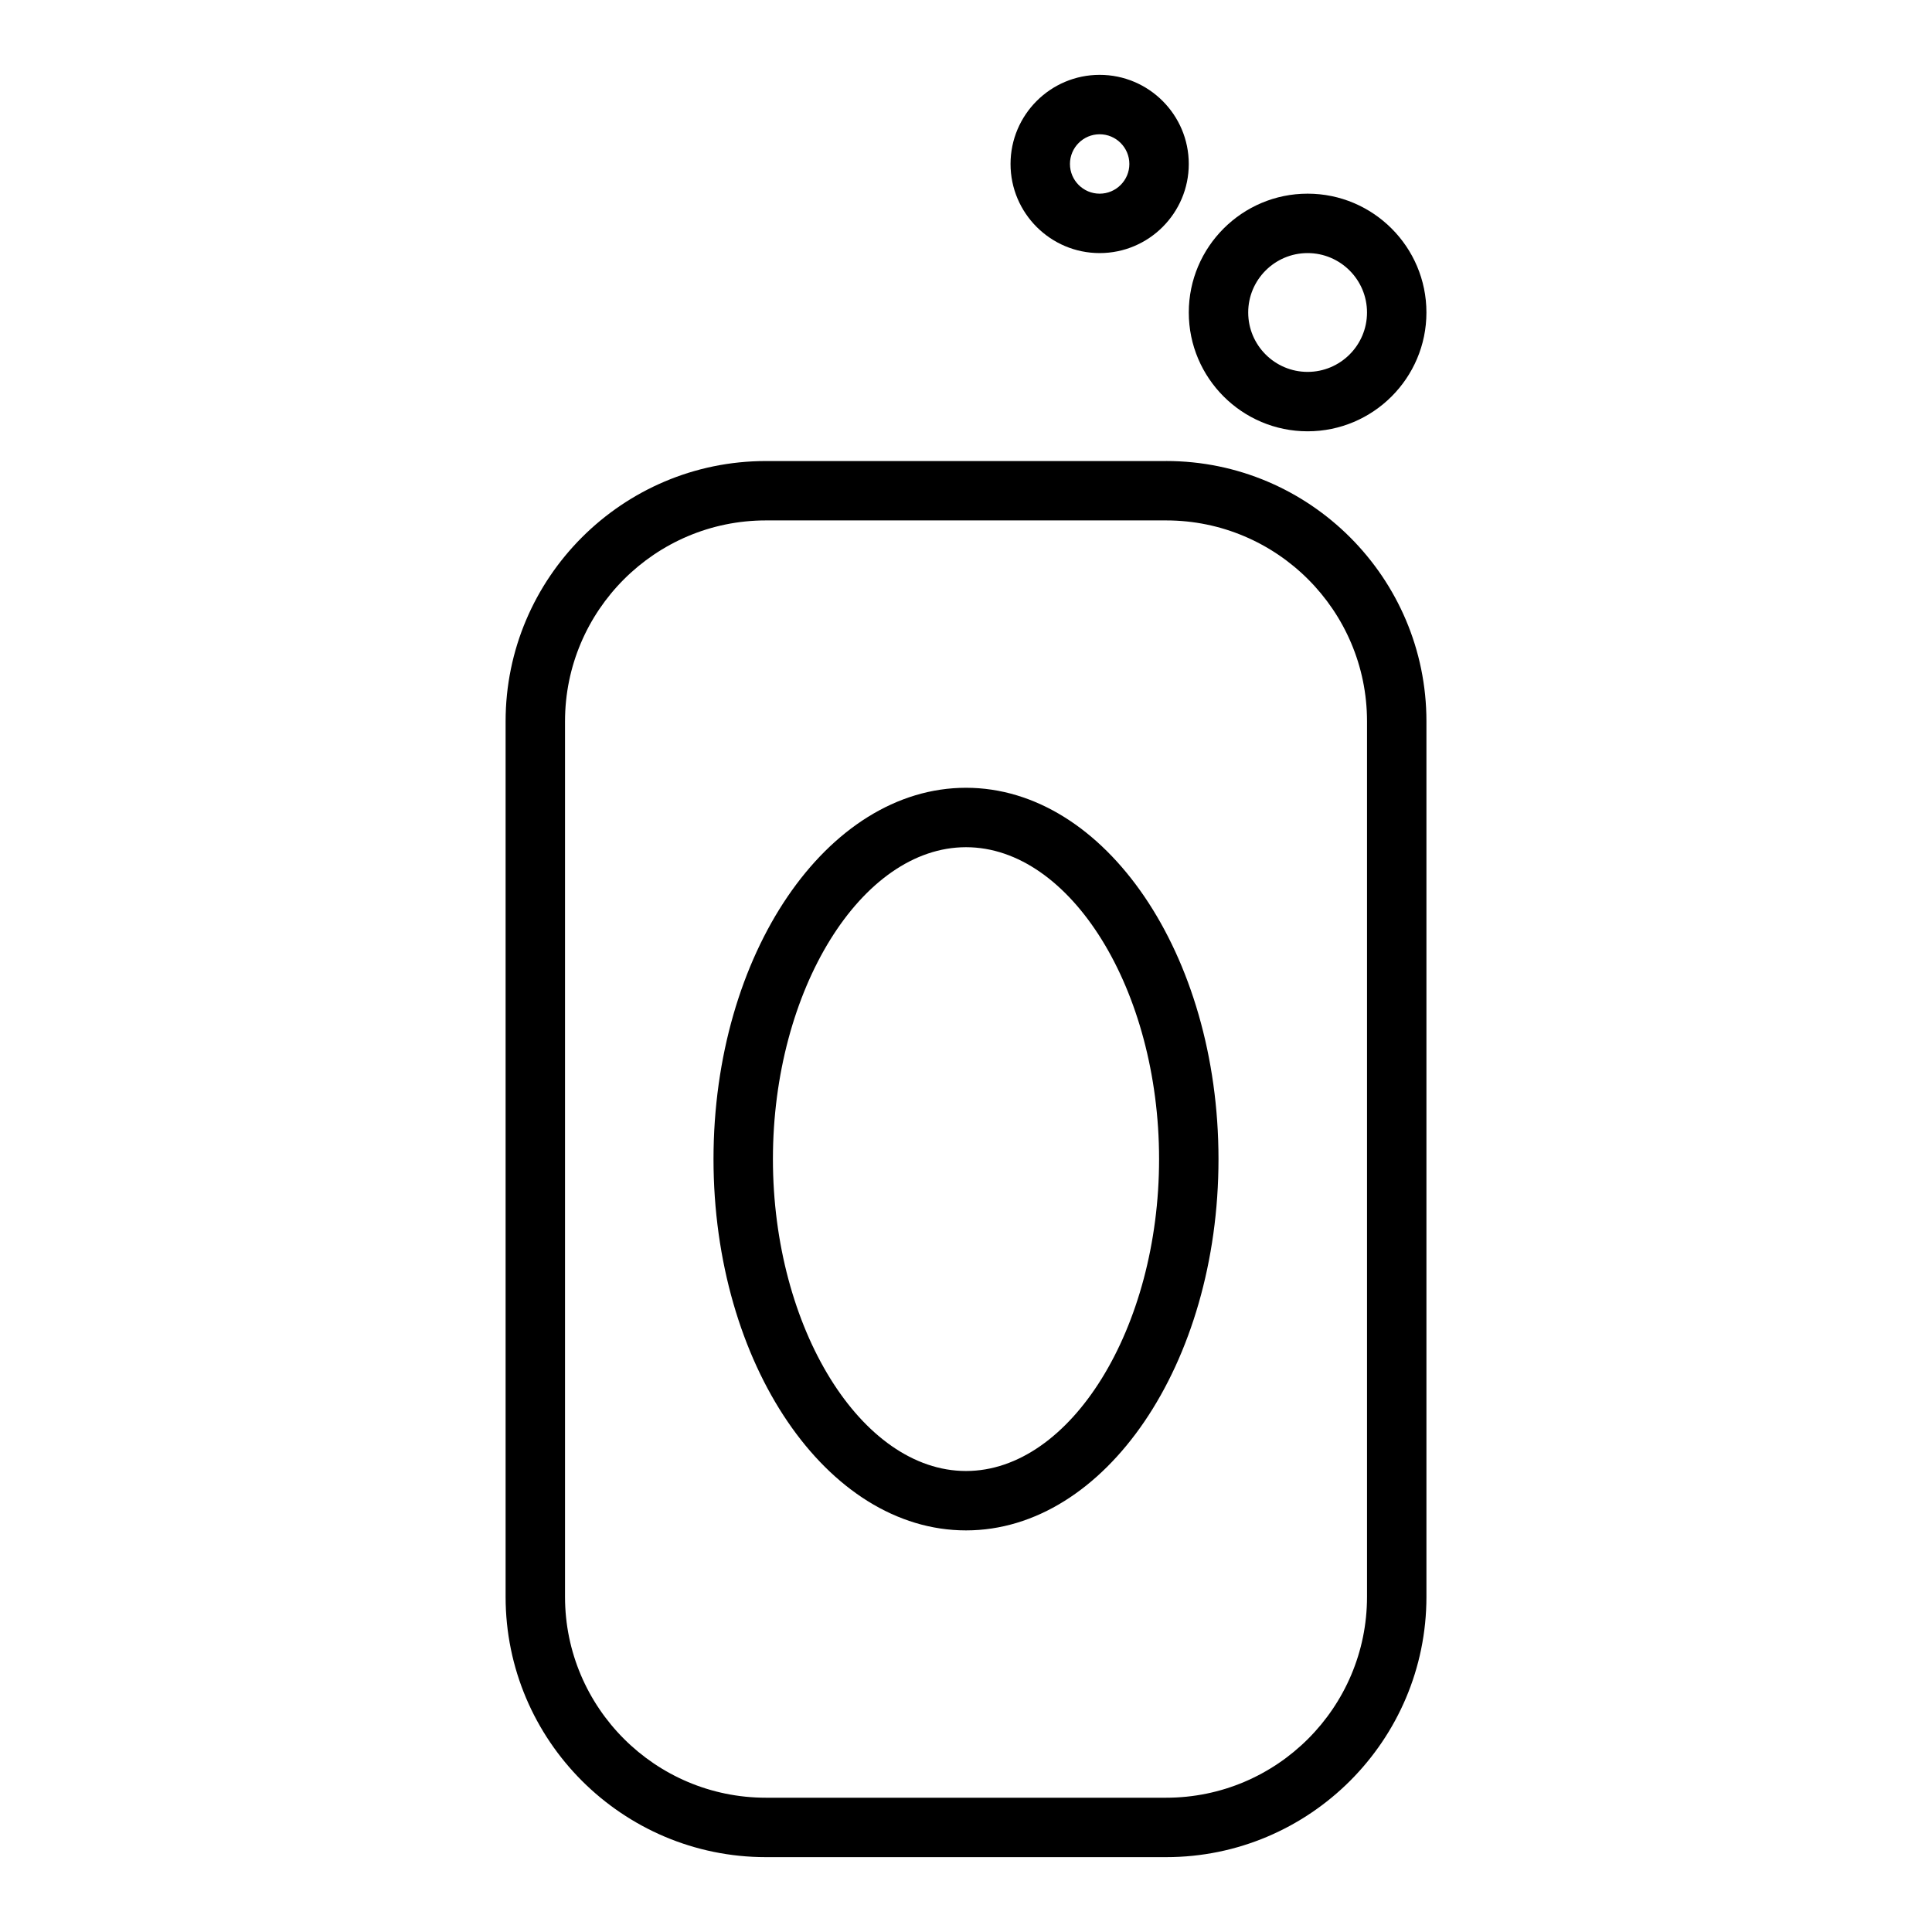 <?xml version="1.0" encoding="UTF-8"?>
<!-- Uploaded to: ICON Repo, www.iconrepo.com, Generator: ICON Repo Mixer Tools -->
<svg fill="#000000" width="800px" height="800px" version="1.1" viewBox="144 144 512 512" xmlns="http://www.w3.org/2000/svg">
 <g>
  <path d="m453.04 266.18h-106.07c-38.031 0-68.98 30.945-68.98 68.977v232.02c0 38.039 30.949 68.984 68.98 68.984h106.07c38.035 0 68.98-30.945 68.98-68.98v-232.03c0-38.031-30.945-68.977-68.98-68.977zm53.234 301c0 29.355-23.879 53.234-53.234 53.234h-106.07c-29.352 0-53.234-23.879-53.234-53.234v-232.03c0-29.352 23.883-53.234 53.234-53.234h106.07c29.355 0 53.234 23.883 53.234 53.234z"/>
  <path d="m400 352.77c-36.895 0-66.914 44.141-66.914 98.398 0 54.262 30.016 98.402 66.914 98.402 36.895 0 66.914-44.141 66.914-98.398-0.004-54.262-30.02-98.402-66.914-98.402zm0 181.06c-27.738 0-51.168-37.852-51.168-82.656 0-44.805 23.43-82.656 51.168-82.656s51.168 37.852 51.168 82.656c0 44.801-23.434 82.656-51.168 82.656z"/>
  <path d="m490.53 258.3c17.363 0 31.488-14.125 31.488-31.488s-14.125-31.488-31.488-31.488c-17.363 0-31.488 14.125-31.488 31.488s14.125 31.488 31.488 31.488zm0-47.23c8.684 0 15.742 7.062 15.742 15.742 0 8.684-7.062 15.742-15.742 15.742-8.684 0-15.742-7.062-15.742-15.742-0.004-8.68 7.059-15.742 15.742-15.742z"/>
  <path d="m435.42 211.07c13.023 0 23.617-10.594 23.617-23.617s-10.594-23.617-23.617-23.617-23.617 10.594-23.617 23.617 10.594 23.617 23.617 23.617zm0-31.488c4.34 0 7.871 3.531 7.871 7.871s-3.531 7.871-7.871 7.871-7.871-3.531-7.871-7.871 3.531-7.871 7.871-7.871z"/>
 </g>
</svg>